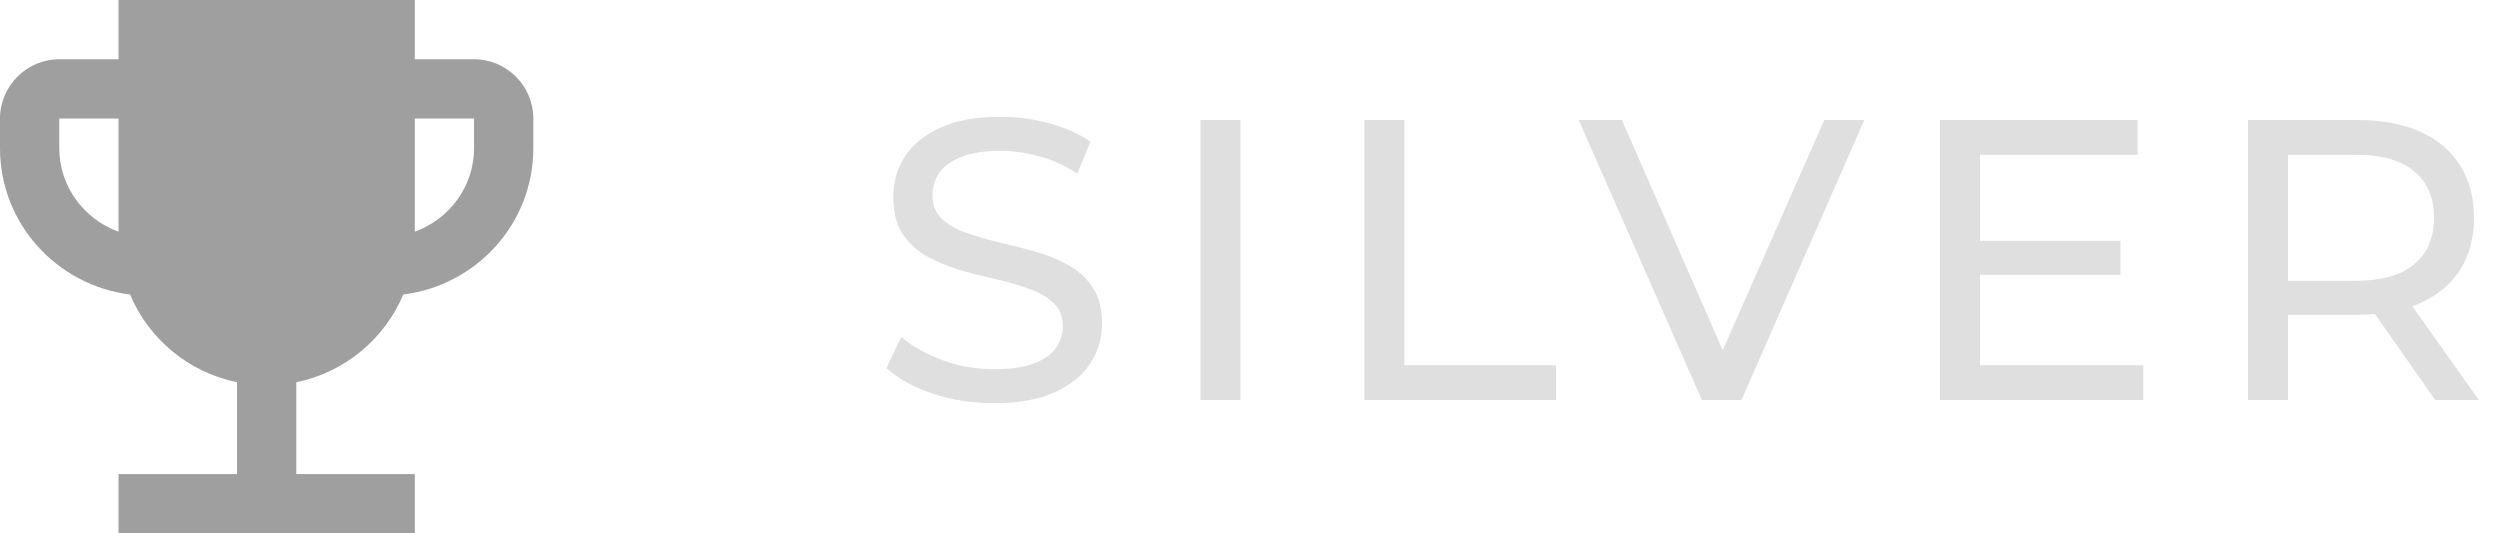 <svg width="75" height="16" viewBox="0 0 75 16" fill="none" xmlns="http://www.w3.org/2000/svg">
<path d="M14.222 1.778H12.444V0H3.556V1.778H1.778C0.8 1.778 0 2.578 0 3.556V4.444C0 6.711 1.707 8.56 3.902 8.836C4.462 10.169 5.662 11.173 7.111 11.467V14.222H3.556V16H12.444V14.222H8.889V11.467C10.338 11.173 11.538 10.169 12.098 8.836C14.293 8.56 16 6.711 16 4.444V3.556C16 2.578 15.2 1.778 14.222 1.778ZM1.778 4.444V3.556H3.556V6.951C2.524 6.578 1.778 5.6 1.778 4.444ZM14.222 4.444C14.222 5.6 13.476 6.578 12.444 6.951V3.556H14.222V4.444Z" fill="#9F9F9F"/>
<path d="M29.81 12.096C29.17 12.096 28.558 12 27.974 11.808C27.39 11.608 26.93 11.352 26.594 11.04L27.038 10.104C27.358 10.384 27.766 10.616 28.262 10.8C28.758 10.984 29.274 11.076 29.81 11.076C30.298 11.076 30.694 11.02 30.998 10.908C31.302 10.796 31.526 10.644 31.67 10.452C31.814 10.252 31.886 10.028 31.886 9.78C31.886 9.492 31.79 9.26 31.598 9.084C31.414 8.908 31.17 8.768 30.866 8.664C30.57 8.552 30.242 8.456 29.882 8.376C29.522 8.296 29.158 8.204 28.79 8.1C28.43 7.988 28.098 7.848 27.794 7.68C27.498 7.512 27.258 7.288 27.074 7.008C26.89 6.72 26.798 6.352 26.798 5.904C26.798 5.472 26.91 5.076 27.134 4.716C27.366 4.348 27.718 4.056 28.19 3.84C28.67 3.616 29.278 3.504 30.014 3.504C30.502 3.504 30.986 3.568 31.466 3.696C31.946 3.824 32.362 4.008 32.714 4.248L32.318 5.208C31.958 4.968 31.578 4.796 31.178 4.692C30.778 4.58 30.39 4.524 30.014 4.524C29.542 4.524 29.154 4.584 28.85 4.704C28.546 4.824 28.322 4.984 28.178 5.184C28.042 5.384 27.974 5.608 27.974 5.856C27.974 6.152 28.066 6.388 28.25 6.564C28.442 6.74 28.686 6.88 28.982 6.984C29.286 7.088 29.618 7.184 29.978 7.272C30.338 7.352 30.698 7.444 31.058 7.548C31.426 7.652 31.758 7.788 32.054 7.956C32.358 8.124 32.602 8.348 32.786 8.628C32.97 8.908 33.062 9.268 33.062 9.708C33.062 10.132 32.946 10.528 32.714 10.896C32.482 11.256 32.122 11.548 31.634 11.772C31.154 11.988 30.546 12.096 29.81 12.096ZM36.015 12V3.6H37.215V12H36.015ZM40.929 12V3.6H42.13V10.956H46.678V12H40.929ZM51.057 12L47.361 3.6H48.657L52.053 11.352H51.309L54.729 3.6H55.929L52.245 12H51.057ZM59.293 7.224H63.613V8.244H59.293V7.224ZM59.401 10.956H64.297V12H58.201V3.6H64.129V4.644H59.401V10.956ZM67.44 12V3.6H70.716C71.452 3.6 72.08 3.716 72.6 3.948C73.12 4.18 73.52 4.516 73.8 4.956C74.08 5.396 74.22 5.92 74.22 6.528C74.22 7.136 74.08 7.66 73.8 8.1C73.52 8.532 73.12 8.864 72.6 9.096C72.08 9.328 71.452 9.444 70.716 9.444H68.1L68.64 8.892V12H67.44ZM73.056 12L70.92 8.952H72.204L74.364 12H73.056ZM68.64 9.012L68.1 8.424H70.68C71.448 8.424 72.028 8.26 72.42 7.932C72.82 7.596 73.02 7.128 73.02 6.528C73.02 5.928 72.82 5.464 72.42 5.136C72.028 4.808 71.448 4.644 70.68 4.644H68.1L68.64 4.044V9.012Z" fill="#DFDFDF"/>
</svg>
